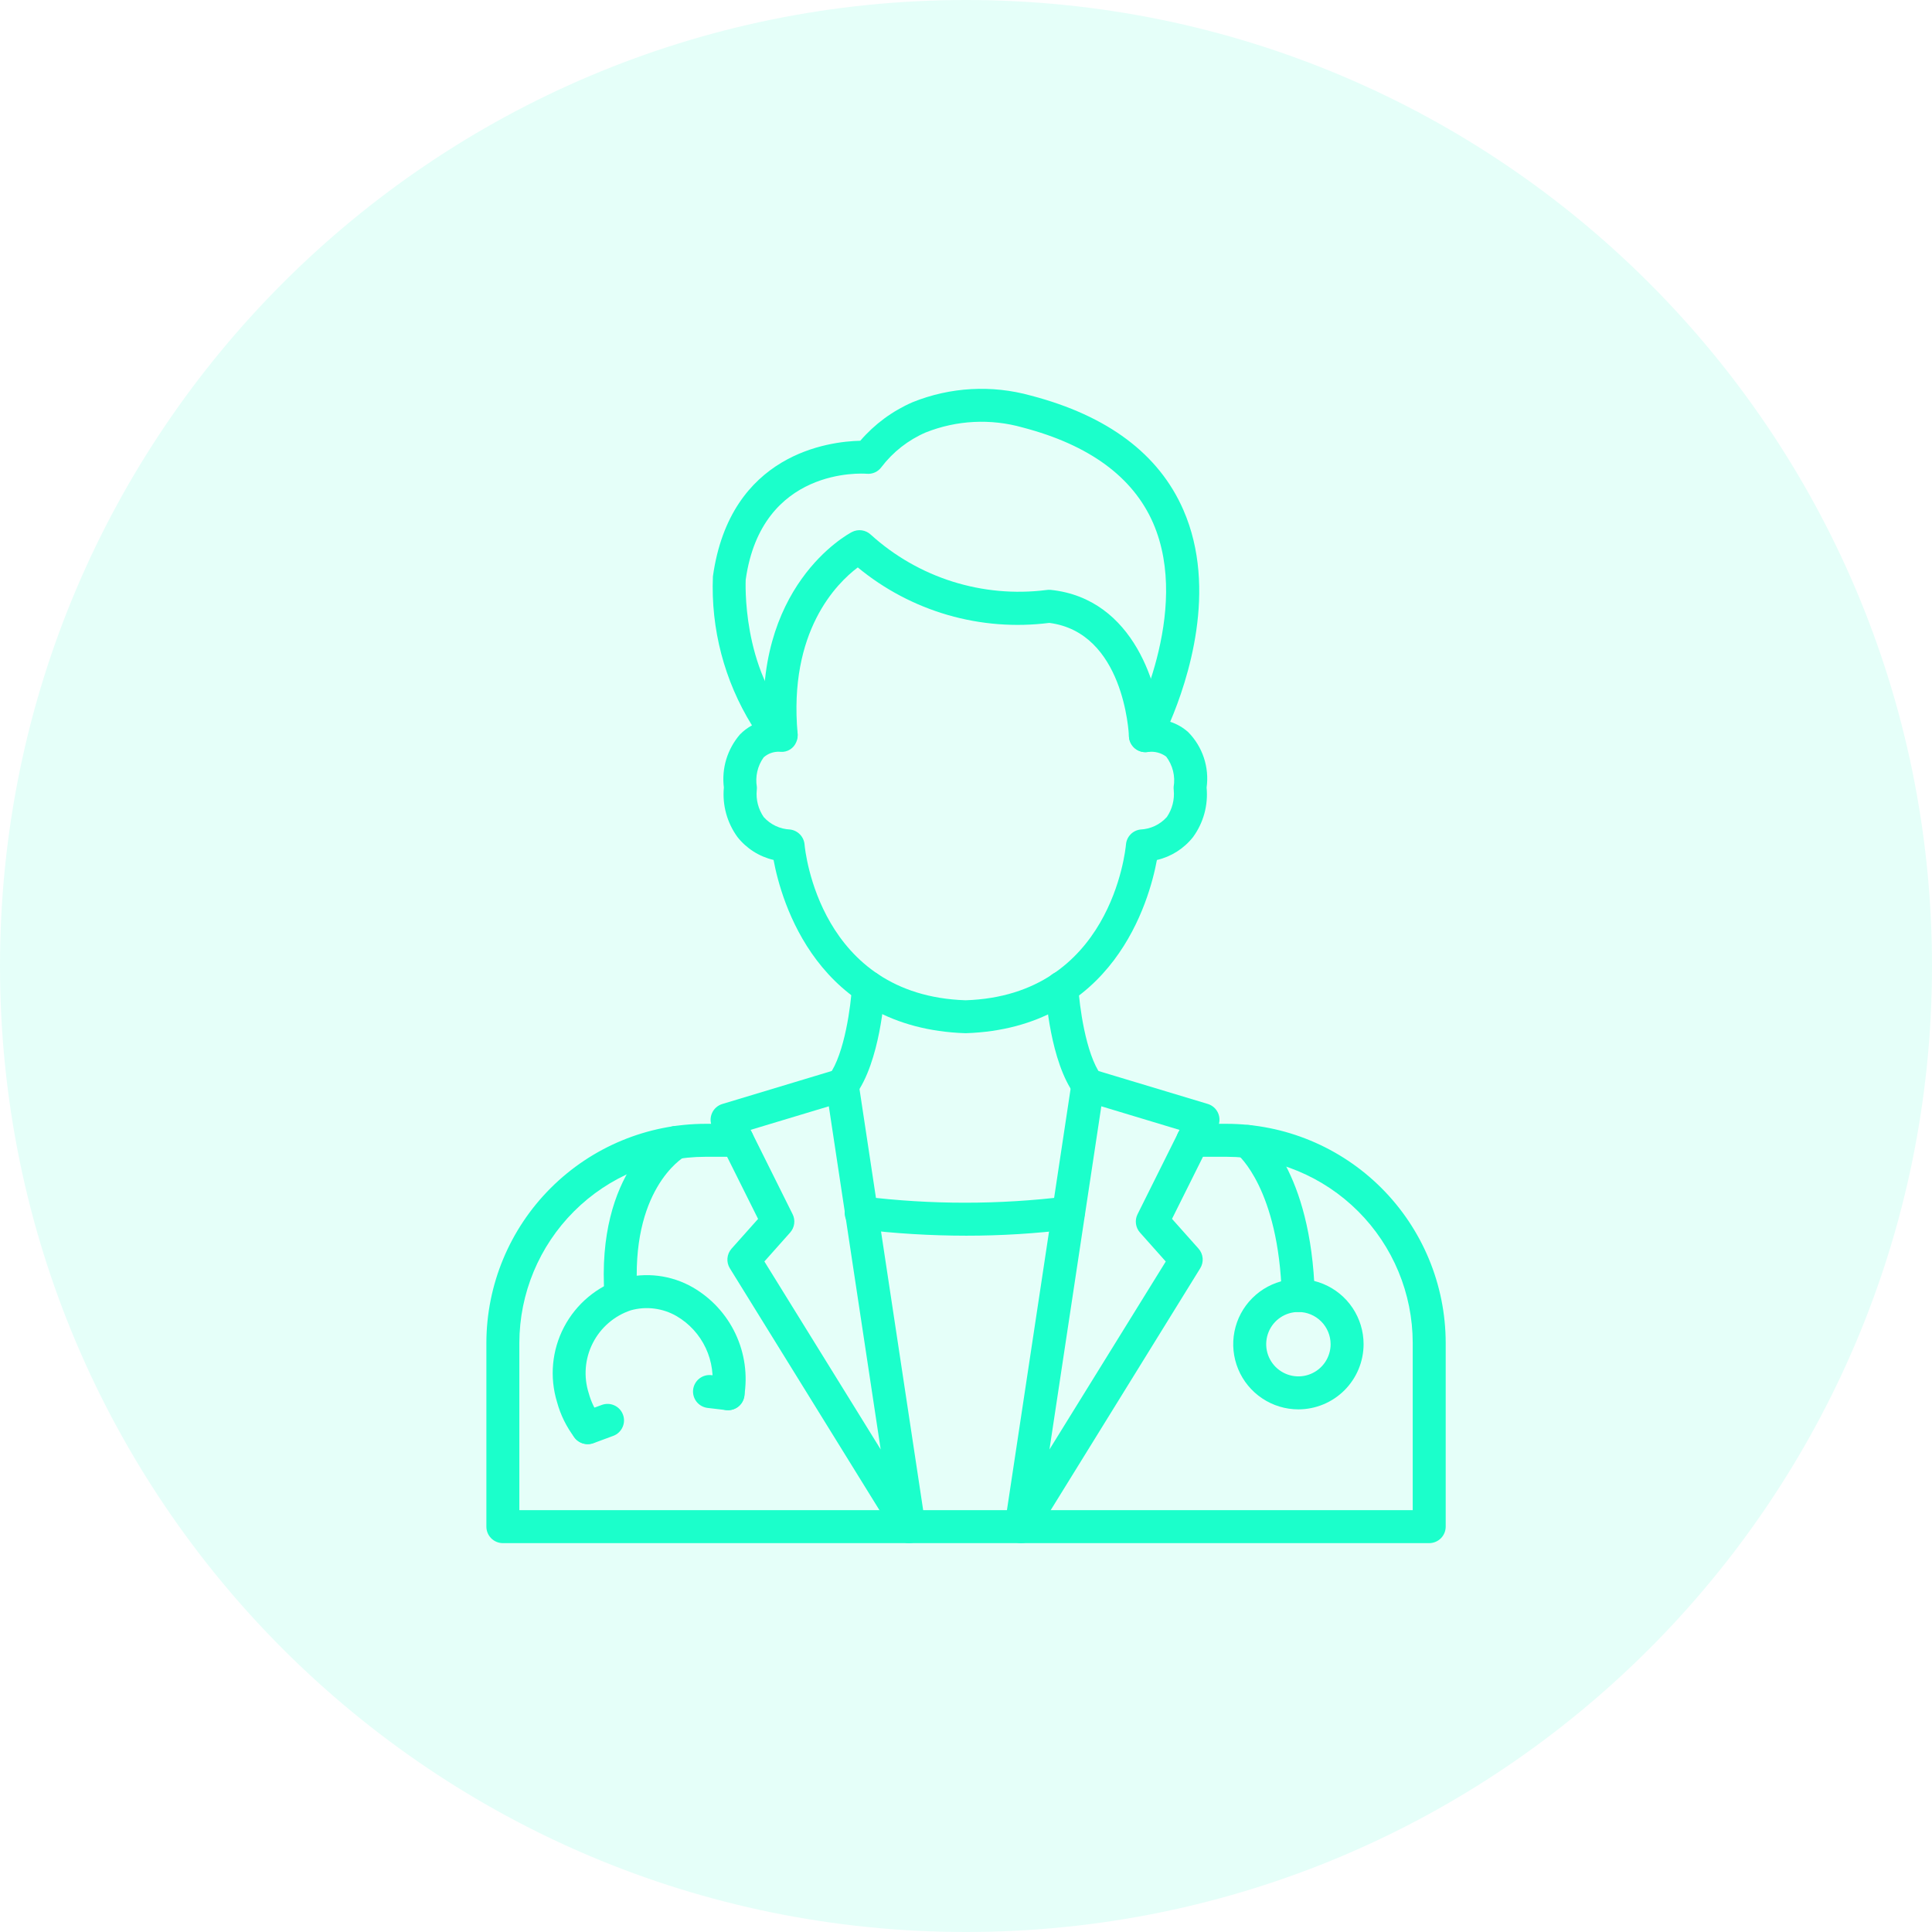 <svg width="76" height="76" viewBox="0 0 76 76" fill="none" xmlns="http://www.w3.org/2000/svg">
<path opacity="0.11" d="M38 76C58.987 76 76 58.987 76 38C76 17.013 58.987 0 38 0C17.013 0 0 17.013 0 38C0 58.987 17.013 76 38 76Z" fill="#1BFFCB"/>
<path d="M37.984 40.644C32.134 40.454 30.731 35.445 30.43 33.828C29.867 33.697 29.365 33.378 29.008 32.924C28.6 32.362 28.41 31.67 28.475 30.978C28.429 30.605 28.461 30.227 28.57 29.868C28.68 29.508 28.863 29.176 29.108 28.892C29.247 28.749 29.407 28.629 29.581 28.535C28.494 26.779 27.959 24.738 28.044 22.675C28.721 17.836 32.621 17.365 33.842 17.338C34.404 16.684 35.107 16.166 35.898 15.822C37.379 15.224 39.016 15.133 40.554 15.562C43.578 16.352 45.595 17.866 46.552 20.063C47.914 23.185 46.719 26.779 46.033 28.393C46.295 28.478 46.536 28.617 46.741 28.8C47.021 29.084 47.231 29.428 47.357 29.806C47.482 30.184 47.52 30.586 47.465 30.98C47.531 31.672 47.342 32.364 46.933 32.926C46.575 33.38 46.074 33.699 45.51 33.83C45.21 35.445 43.81 40.454 37.984 40.644ZM30.665 29.572C30.435 29.561 30.21 29.641 30.039 29.795C29.92 29.961 29.835 30.149 29.79 30.349C29.744 30.548 29.739 30.754 29.773 30.956C29.776 30.999 29.774 31.042 29.769 31.085C29.733 31.457 29.83 31.83 30.041 32.139C30.172 32.286 30.332 32.405 30.51 32.49C30.688 32.574 30.881 32.622 31.078 32.631C31.227 32.648 31.364 32.717 31.468 32.824C31.572 32.931 31.636 33.071 31.649 33.22C31.67 33.461 32.245 39.16 37.985 39.348C43.693 39.16 44.271 33.461 44.293 33.219C44.306 33.07 44.369 32.931 44.473 32.823C44.577 32.716 44.715 32.648 44.863 32.631C45.06 32.622 45.253 32.574 45.431 32.49C45.61 32.406 45.769 32.286 45.901 32.139C46.112 31.829 46.209 31.454 46.172 31.08C46.167 31.038 46.166 30.996 46.168 30.954C46.203 30.746 46.195 30.533 46.145 30.328C46.094 30.124 46.003 29.931 45.875 29.763C45.673 29.614 45.421 29.548 45.171 29.579C45.051 29.6 44.927 29.587 44.814 29.542C44.701 29.496 44.603 29.419 44.532 29.32C44.461 29.222 44.418 29.105 44.41 28.983C44.402 28.861 44.429 28.74 44.487 28.633C44.511 28.587 46.887 24.078 45.36 20.573C44.569 18.762 42.843 17.498 40.228 16.816C38.971 16.46 37.633 16.528 36.419 17.01C35.728 17.308 35.126 17.779 34.671 18.378C34.606 18.467 34.518 18.537 34.418 18.583C34.317 18.628 34.206 18.647 34.096 18.637C33.928 18.623 29.956 18.366 29.334 22.806C29.334 22.806 29.154 26.338 31.2 28.479C31.289 28.572 31.348 28.69 31.37 28.817C31.392 28.944 31.376 29.075 31.323 29.192C31.274 29.313 31.189 29.415 31.078 29.484C30.968 29.553 30.838 29.585 30.709 29.576L30.665 29.572Z" fill="#1BFFCB"/>
<path d="M45.059 29.588C44.891 29.588 44.73 29.523 44.609 29.407C44.489 29.292 44.417 29.134 44.41 28.966C44.402 28.798 44.201 24.88 41.276 24.503C39.938 24.673 38.579 24.567 37.283 24.192C35.988 23.816 34.783 23.18 33.743 22.321C32.916 22.943 31.01 24.834 31.377 28.866C31.382 29.032 31.323 29.192 31.214 29.316C31.104 29.439 30.952 29.516 30.787 29.531C30.623 29.546 30.459 29.498 30.329 29.396C30.199 29.295 30.112 29.147 30.087 28.984C29.549 23.067 33.349 21.014 33.51 20.93C33.63 20.867 33.767 20.843 33.901 20.862C34.036 20.881 34.161 20.942 34.259 21.036C35.183 21.873 36.278 22.501 37.467 22.877C38.657 23.252 39.913 23.366 41.151 23.211C41.211 23.201 41.271 23.199 41.331 23.204C44.629 23.547 45.636 27.09 45.707 28.913C45.714 29.084 45.652 29.251 45.536 29.378C45.419 29.504 45.258 29.579 45.086 29.586L45.059 29.588Z" fill="#1BFFCB"/>
<path d="M56.221 60.703H19.782C19.609 60.703 19.444 60.634 19.323 60.513C19.201 60.391 19.133 60.226 19.133 60.054V52.823C19.137 50.537 20.048 48.347 21.666 46.732C23.283 45.117 25.474 44.209 27.76 44.208H29.005C29.177 44.208 29.342 44.276 29.464 44.398C29.586 44.52 29.654 44.685 29.654 44.857C29.654 45.029 29.586 45.194 29.464 45.315C29.342 45.437 29.177 45.505 29.005 45.505H27.76C25.818 45.506 23.956 46.277 22.582 47.649C21.208 49.021 20.434 50.881 20.43 52.823V59.405H55.573V52.823C55.57 50.883 54.799 49.023 53.427 47.651C52.055 46.279 50.195 45.508 48.255 45.505H46.92C46.748 45.505 46.583 45.437 46.462 45.315C46.34 45.194 46.272 45.029 46.272 44.857C46.272 44.685 46.34 44.52 46.462 44.398C46.583 44.276 46.748 44.208 46.92 44.208H48.255C50.539 44.211 52.728 45.12 54.343 46.735C55.958 48.35 56.867 50.539 56.87 52.823V60.054C56.87 60.226 56.802 60.391 56.68 60.513C56.558 60.634 56.393 60.703 56.221 60.703Z" fill="#1BFFCB"/>
<path d="M40.168 60.703C40.075 60.703 39.983 60.683 39.898 60.644C39.813 60.605 39.737 60.548 39.677 60.477C39.616 60.407 39.571 60.324 39.545 60.234C39.519 60.144 39.513 60.05 39.527 59.958L42.152 42.585C42.166 42.493 42.199 42.405 42.25 42.327C42.301 42.249 42.368 42.183 42.446 42.134C42.525 42.084 42.613 42.052 42.705 42.039C42.797 42.027 42.891 42.034 42.98 42.061L47.51 43.426C47.6 43.453 47.684 43.5 47.754 43.562C47.825 43.625 47.88 43.702 47.918 43.789C47.956 43.875 47.974 43.969 47.971 44.063C47.969 44.157 47.946 44.25 47.905 44.334L46.104 47.947L47.148 49.119C47.241 49.224 47.297 49.356 47.309 49.495C47.321 49.634 47.287 49.773 47.213 49.892L40.72 60.395C40.661 60.489 40.58 60.567 40.484 60.621C40.387 60.675 40.279 60.703 40.168 60.703ZM43.323 43.519L41.283 57.019L45.858 49.625L44.844 48.486C44.758 48.389 44.703 48.269 44.686 48.141C44.668 48.012 44.69 47.882 44.748 47.766L46.401 44.448L43.323 43.519Z" fill="#1BFFCB"/>
<path d="M35.759 60.703C35.649 60.703 35.54 60.675 35.443 60.621C35.347 60.567 35.265 60.489 35.207 60.395L28.712 49.894C28.638 49.775 28.604 49.636 28.616 49.497C28.628 49.357 28.684 49.226 28.776 49.121L29.821 47.949L28.02 44.336C27.978 44.252 27.956 44.159 27.953 44.065C27.951 43.971 27.969 43.877 28.007 43.791C28.044 43.704 28.1 43.627 28.171 43.564C28.241 43.502 28.324 43.455 28.415 43.428L32.945 42.062C33.034 42.036 33.127 42.029 33.219 42.041C33.311 42.054 33.4 42.086 33.478 42.136C33.556 42.185 33.623 42.251 33.674 42.329C33.725 42.407 33.758 42.495 33.772 42.587L36.399 59.959C36.412 60.051 36.406 60.145 36.38 60.235C36.354 60.324 36.309 60.407 36.249 60.477C36.188 60.548 36.113 60.604 36.029 60.643C35.944 60.682 35.852 60.702 35.759 60.703ZM30.069 49.623L34.644 57.017L32.604 43.519L29.527 44.446L31.179 47.764C31.237 47.879 31.259 48.01 31.241 48.139C31.224 48.267 31.169 48.387 31.083 48.484L30.069 49.623Z" fill="#1BFFCB"/>
<path d="M38.012 48.609C36.61 48.608 35.208 48.523 33.816 48.355C33.73 48.347 33.646 48.322 33.569 48.281C33.493 48.24 33.425 48.184 33.371 48.117C33.316 48.049 33.276 47.971 33.252 47.888C33.228 47.805 33.221 47.718 33.231 47.632C33.242 47.545 33.269 47.462 33.312 47.387C33.355 47.312 33.413 47.246 33.482 47.193C33.55 47.141 33.629 47.102 33.713 47.081C33.797 47.059 33.885 47.054 33.97 47.067C36.621 47.393 39.302 47.393 41.953 47.067C42.122 47.049 42.292 47.098 42.425 47.203C42.559 47.309 42.645 47.462 42.667 47.631C42.688 47.8 42.642 47.97 42.539 48.105C42.436 48.24 42.284 48.33 42.115 48.354C40.754 48.525 39.384 48.61 38.012 48.609Z" fill="#1BFFCB"/>
<path d="M42.796 43.33C42.695 43.33 42.595 43.306 42.505 43.26C42.415 43.214 42.337 43.148 42.277 43.067C41.313 41.764 41.138 39.181 41.122 38.891C41.112 38.72 41.171 38.551 41.285 38.423C41.4 38.294 41.56 38.216 41.732 38.206C41.903 38.198 42.071 38.258 42.199 38.371C42.327 38.486 42.405 38.645 42.417 38.816C42.456 39.498 42.696 41.454 43.319 42.296C43.39 42.392 43.433 42.507 43.444 42.626C43.454 42.745 43.431 42.865 43.377 42.972C43.323 43.079 43.241 43.169 43.139 43.233C43.037 43.296 42.92 43.329 42.8 43.33H42.796Z" fill="#1BFFCB"/>
<path d="M33.13 43.33C33.01 43.329 32.893 43.295 32.791 43.232C32.689 43.169 32.607 43.079 32.553 42.972C32.5 42.865 32.477 42.745 32.487 42.626C32.497 42.506 32.54 42.392 32.611 42.296C33.235 41.453 33.475 39.498 33.514 38.816C33.519 38.73 33.541 38.647 33.578 38.57C33.615 38.494 33.667 38.425 33.731 38.368C33.794 38.311 33.869 38.268 33.949 38.24C34.03 38.212 34.115 38.2 34.2 38.205C34.286 38.21 34.369 38.231 34.446 38.269C34.523 38.306 34.591 38.358 34.648 38.421C34.705 38.485 34.748 38.559 34.776 38.64C34.804 38.721 34.816 38.806 34.811 38.891C34.795 39.181 34.617 41.764 33.657 43.067C33.596 43.149 33.517 43.216 33.425 43.261C33.334 43.307 33.232 43.331 33.13 43.33Z" fill="#1BFFCB"/>
<path d="M51.072 51.611C50.903 51.611 50.741 51.546 50.62 51.428C50.499 51.31 50.428 51.15 50.423 50.982C50.302 46.758 48.696 45.428 48.681 45.416C48.547 45.309 48.46 45.154 48.439 44.985C48.417 44.815 48.464 44.643 48.568 44.507C48.671 44.373 48.823 44.284 48.991 44.261C49.16 44.237 49.33 44.281 49.466 44.383C49.552 44.448 51.579 46.022 51.721 50.944C51.726 51.116 51.662 51.282 51.544 51.408C51.426 51.533 51.264 51.606 51.092 51.611L51.072 51.611Z" fill="#1BFFCB"/>
<path d="M51.077 55.441C50.569 55.441 50.074 55.291 49.652 55.009C49.23 54.727 48.901 54.327 48.707 53.858C48.513 53.39 48.462 52.874 48.561 52.377C48.66 51.879 48.904 51.422 49.263 51.064C49.621 50.705 50.078 50.461 50.575 50.362C51.073 50.263 51.588 50.314 52.057 50.508C52.526 50.702 52.926 51.03 53.208 51.452C53.489 51.874 53.64 52.369 53.64 52.877C53.639 53.556 53.369 54.208 52.888 54.689C52.408 55.169 51.756 55.44 51.077 55.441ZM51.077 51.61C50.826 51.61 50.581 51.684 50.373 51.823C50.164 51.962 50.002 52.16 49.906 52.391C49.81 52.623 49.785 52.878 49.833 53.123C49.882 53.369 50.003 53.595 50.18 53.772C50.357 53.949 50.583 54.07 50.828 54.119C51.074 54.168 51.329 54.143 51.56 54.047C51.792 53.951 51.99 53.789 52.129 53.581C52.268 53.372 52.343 53.127 52.343 52.877C52.342 52.541 52.209 52.219 51.971 51.981C51.734 51.744 51.412 51.61 51.077 51.61Z" fill="#1BFFCB"/>
<path d="M24.43 51.611C24.266 51.612 24.107 51.55 23.987 51.438C23.867 51.326 23.793 51.173 23.781 51.009C23.428 46.03 26.171 44.439 26.288 44.374C26.438 44.289 26.615 44.268 26.781 44.314C26.946 44.36 27.087 44.47 27.172 44.62C27.256 44.77 27.278 44.947 27.232 45.113C27.185 45.279 27.075 45.419 26.925 45.504C26.827 45.562 24.785 46.822 25.075 50.917C25.087 51.089 25.03 51.258 24.918 51.388C24.805 51.518 24.645 51.598 24.474 51.61L24.43 51.611Z" fill="#1BFFCB"/>
<path d="M23.119 56.805C23.019 56.805 22.92 56.782 22.83 56.738C22.74 56.694 22.661 56.629 22.6 56.549C22.284 56.133 22.05 55.66 21.913 55.156C21.612 54.173 21.711 53.112 22.188 52.202C22.666 51.292 23.483 50.607 24.462 50.296C24.927 50.166 25.412 50.129 25.891 50.188C26.37 50.247 26.832 50.401 27.251 50.641C27.985 51.065 28.572 51.703 28.933 52.469C29.295 53.236 29.414 54.094 29.275 54.93C29.247 55.1 29.152 55.252 29.012 55.352C28.872 55.452 28.698 55.492 28.529 55.464C28.359 55.435 28.207 55.341 28.107 55.201C28.007 55.061 27.967 54.887 27.995 54.718C28.09 54.145 28.009 53.556 27.763 53.031C27.517 52.505 27.117 52.066 26.616 51.773C26.346 51.617 26.048 51.516 25.738 51.477C25.429 51.437 25.115 51.46 24.814 51.544C24.164 51.761 23.626 52.226 23.317 52.837C23.007 53.449 22.951 54.158 23.161 54.81C23.255 55.156 23.415 55.479 23.632 55.764C23.705 55.86 23.75 55.974 23.762 56.095C23.773 56.215 23.751 56.336 23.697 56.444C23.643 56.552 23.561 56.643 23.458 56.707C23.356 56.771 23.237 56.805 23.117 56.805H23.119Z" fill="#1BFFCB"/>
<path d="M28.642 55.474C28.617 55.474 28.591 55.474 28.565 55.47L27.834 55.384C27.75 55.374 27.668 55.347 27.593 55.305C27.519 55.264 27.454 55.208 27.401 55.141C27.348 55.074 27.309 54.997 27.286 54.915C27.263 54.833 27.256 54.747 27.266 54.663C27.276 54.578 27.303 54.496 27.345 54.422C27.386 54.348 27.442 54.282 27.509 54.23C27.644 54.123 27.816 54.075 27.987 54.095L28.718 54.182C28.882 54.201 29.033 54.283 29.139 54.41C29.245 54.536 29.299 54.699 29.289 54.864C29.279 55.029 29.207 55.184 29.087 55.298C28.967 55.411 28.808 55.474 28.642 55.474V55.474Z" fill="#1BFFCB"/>
<path d="M23.118 56.811C22.966 56.811 22.819 56.758 22.702 56.66C22.585 56.563 22.506 56.427 22.479 56.277C22.452 56.127 22.479 55.972 22.554 55.84C22.63 55.708 22.75 55.607 22.893 55.554L23.671 55.267C23.751 55.237 23.836 55.223 23.921 55.226C24.006 55.229 24.09 55.249 24.167 55.284C24.245 55.319 24.315 55.37 24.373 55.432C24.431 55.495 24.476 55.568 24.506 55.648C24.536 55.727 24.55 55.812 24.547 55.898C24.544 55.983 24.524 56.067 24.488 56.144C24.453 56.222 24.403 56.291 24.34 56.35C24.278 56.408 24.205 56.453 24.125 56.483L23.347 56.771C23.273 56.798 23.196 56.811 23.118 56.811Z" fill="#1BFFCB"/>
</svg>
